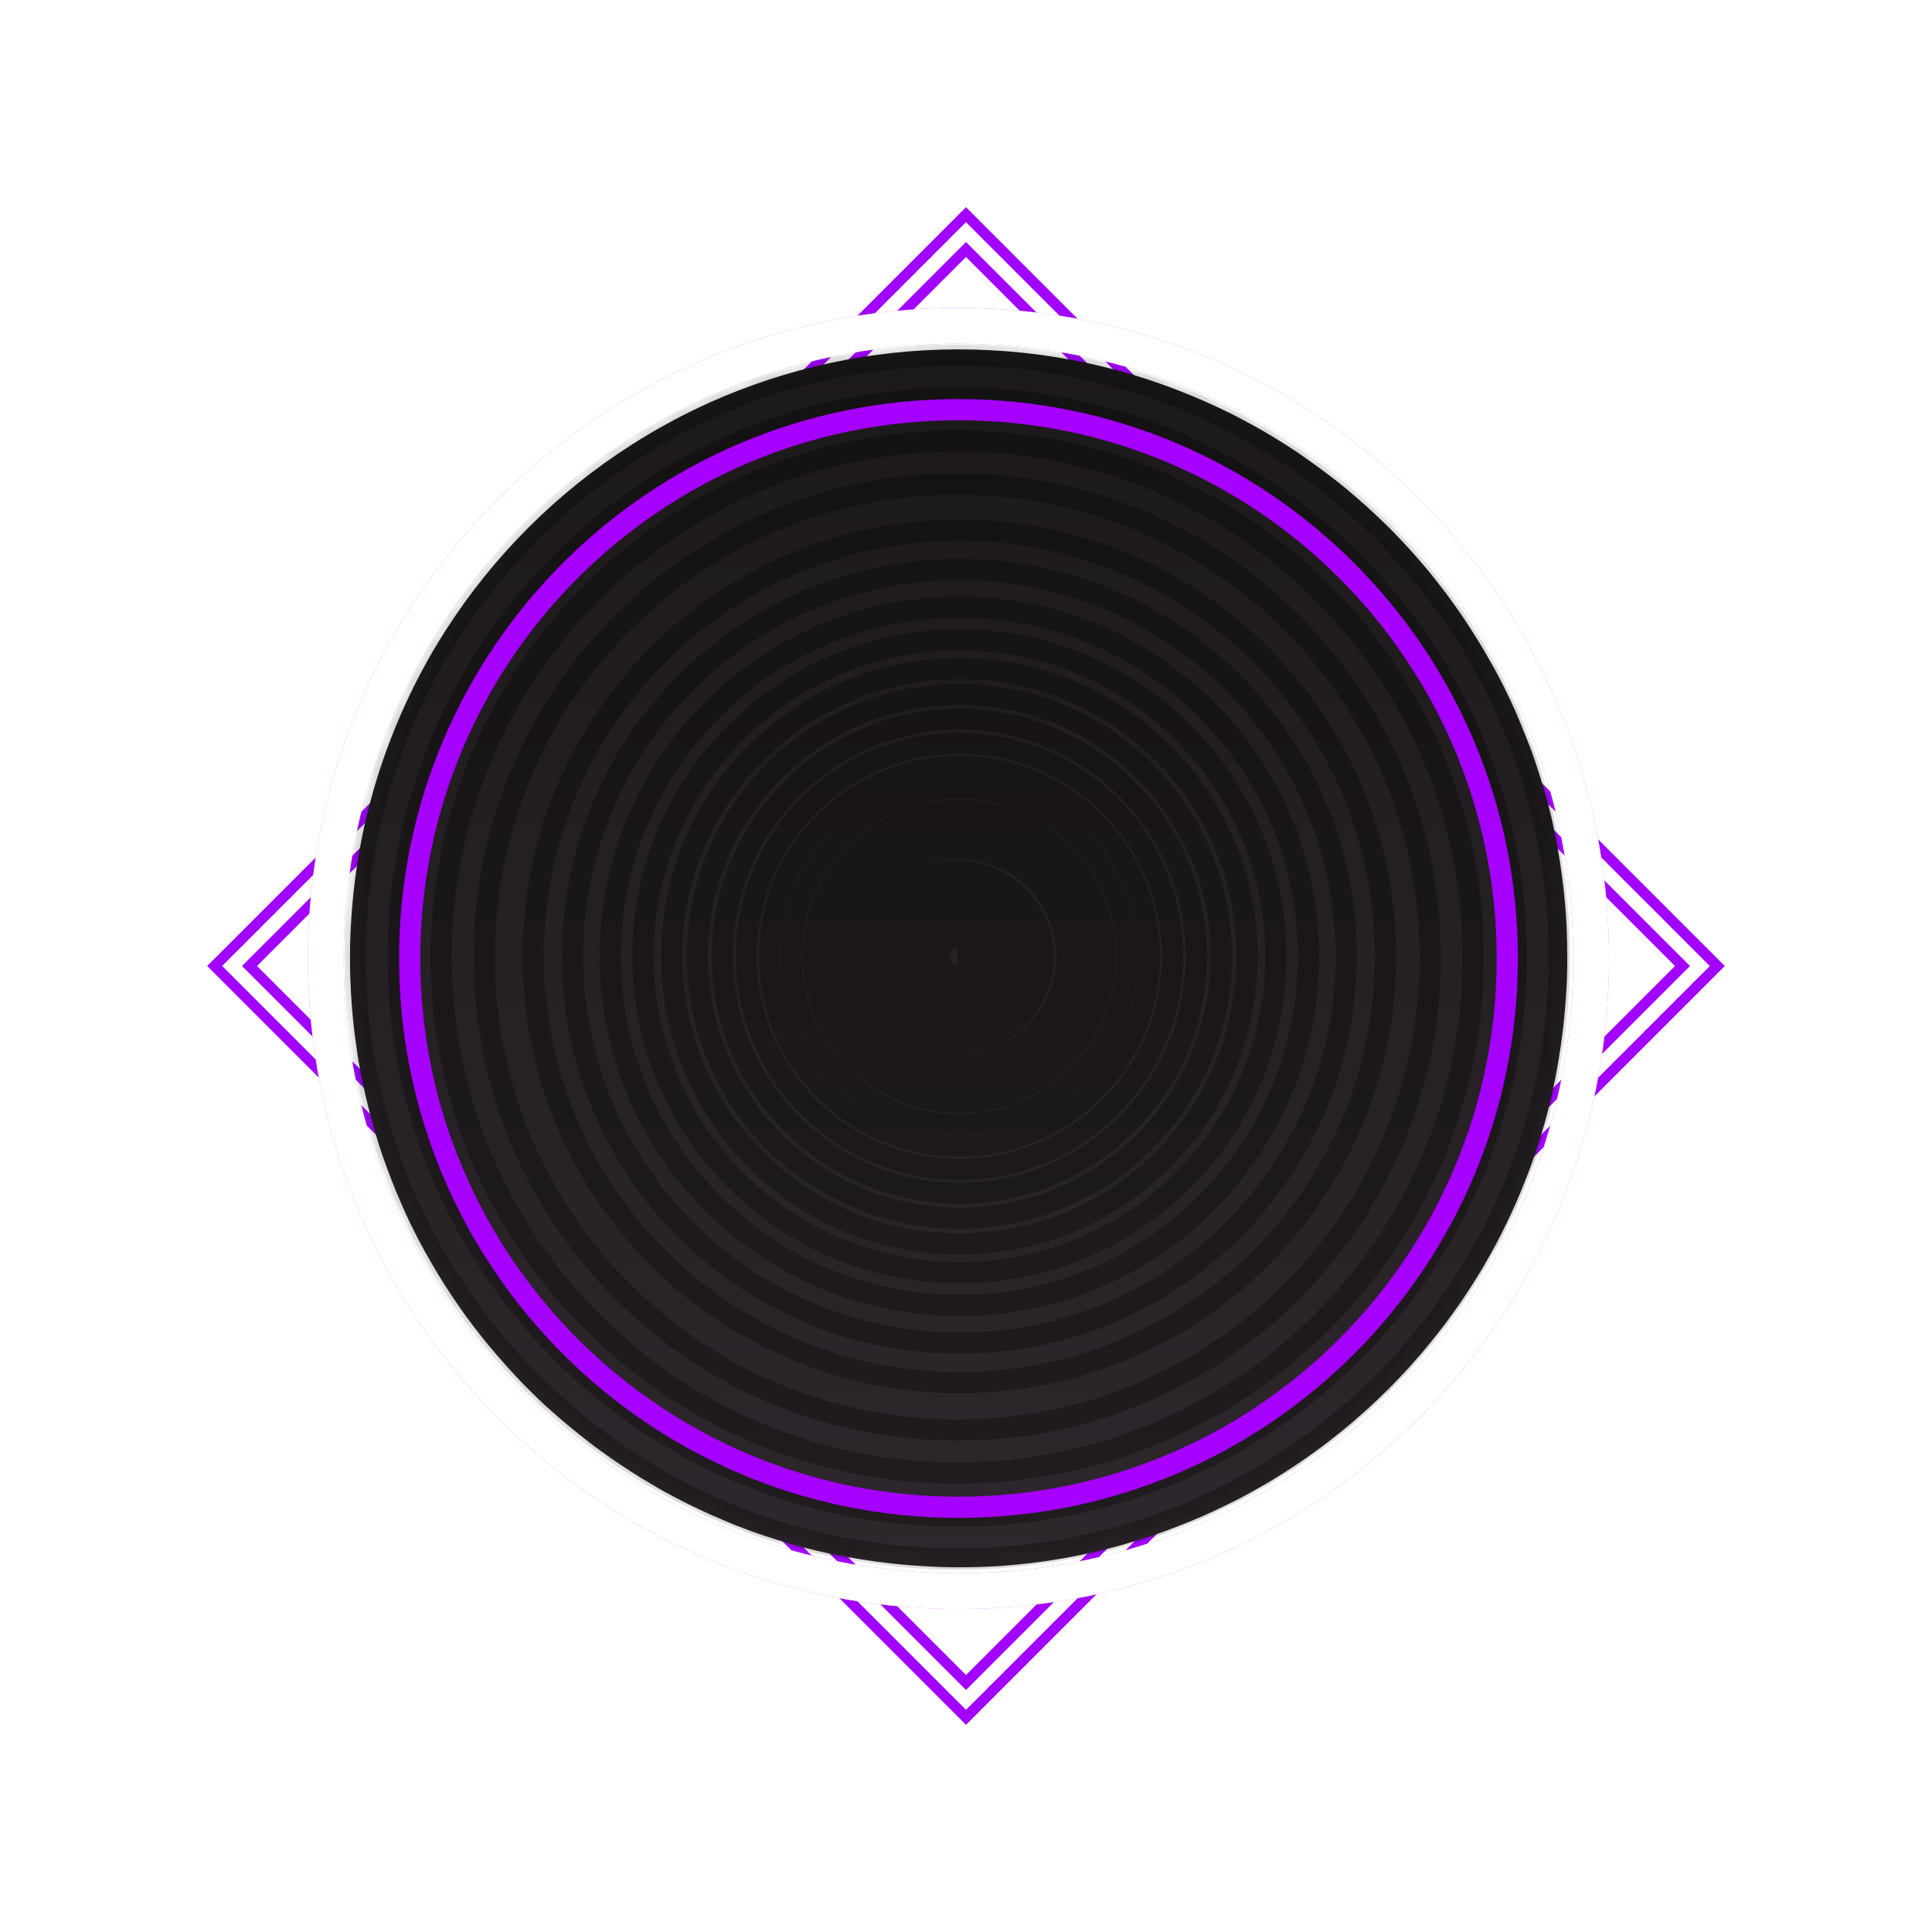 <svg width="108" height="108" viewBox="0 0 108 108" fill="none" xmlns="http://www.w3.org/2000/svg">
<path d="M96 54L54 12L12 54L54 96L96 54Z" stroke="#A304FF" stroke-width="0.593" stroke-miterlimit="10"/>
<path d="M94.053 54L54 13.947L13.947 54L54 94.053L94.053 54Z" stroke="#A304FF" stroke-width="0.593" stroke-miterlimit="10"/>
<path d="M87.612 53.58C87.612 54.268 87.594 54.956 87.541 55.627C87.488 56.439 87.417 57.233 87.311 58.01C87.1 59.616 86.782 61.205 86.358 62.741C86.04 63.853 85.688 64.93 85.264 65.989C83.975 69.289 82.175 72.343 79.968 75.044C78.503 76.844 76.844 78.504 75.044 79.969C72.343 82.175 69.289 83.976 65.988 85.264C64.929 85.688 63.835 86.041 62.74 86.359C61.205 86.782 59.634 87.118 58.01 87.329C57.215 87.435 56.421 87.506 55.609 87.559C54.938 87.594 54.25 87.612 53.562 87.612C52.979 87.612 52.397 87.594 51.832 87.559C51.161 87.523 50.49 87.471 49.819 87.4C48.725 87.276 47.631 87.1 46.572 86.888C45.971 86.764 45.389 86.623 44.824 86.482C43.853 86.217 42.9 85.917 41.965 85.582C41.435 85.388 40.923 85.194 40.411 84.964C39.529 84.593 38.681 84.205 37.852 83.764C37.375 83.517 36.916 83.269 36.457 82.987C35.663 82.528 34.904 82.034 34.163 81.522C33.739 81.222 33.315 80.922 32.909 80.604C32.203 80.057 31.515 79.492 30.844 78.892C30.456 78.556 30.085 78.204 29.732 77.85C29.096 77.233 28.496 76.579 27.914 75.909C27.578 75.52 27.243 75.132 26.925 74.726C26.361 74.02 25.831 73.296 25.337 72.555C25.037 72.114 24.754 71.672 24.489 71.231C24.013 70.437 23.554 69.642 23.148 68.813C22.901 68.336 22.671 67.842 22.46 67.348C22.071 66.465 21.718 65.565 21.401 64.647C21.206 64.1 21.047 63.553 20.889 63.005C20.606 62.017 20.359 60.993 20.165 59.969C20.041 59.352 19.953 58.734 19.865 58.098C19.706 56.951 19.618 55.786 19.582 54.621C19.565 54.268 19.565 53.915 19.565 53.562C19.565 53.191 19.565 52.821 19.582 52.45C19.635 51.038 19.759 49.661 19.971 48.302C20.112 47.384 20.288 46.484 20.5 45.601C20.977 43.642 21.612 41.753 22.407 39.935C23.113 38.311 23.942 36.758 24.878 35.292C27.561 31.091 31.127 27.526 35.31 24.86C36.722 23.96 38.187 23.166 39.723 22.477C43.959 20.589 48.654 19.53 53.579 19.53C58.522 19.53 63.217 20.589 67.436 22.477C67.912 22.689 68.371 22.901 68.83 23.131C69.66 23.554 70.472 23.995 71.249 24.472C71.69 24.737 72.131 25.019 72.572 25.319C73.314 25.831 74.037 26.361 74.743 26.908C75.15 27.226 75.538 27.561 75.926 27.896C76.597 28.479 77.25 29.097 77.868 29.715C78.221 30.085 78.574 30.456 78.909 30.827C79.509 31.497 80.074 32.168 80.621 32.892C80.939 33.298 81.239 33.721 81.539 34.145C82.051 34.886 82.546 35.663 83.004 36.44C83.269 36.899 83.534 37.358 83.781 37.834C84.222 38.664 84.628 39.529 84.981 40.394C85.193 40.906 85.405 41.435 85.599 41.947C85.935 42.883 86.235 43.836 86.499 44.807C86.658 45.389 86.799 45.972 86.906 46.554C87.135 47.613 87.294 48.708 87.417 49.802C87.488 50.473 87.541 51.126 87.576 51.814C87.594 52.414 87.612 52.997 87.612 53.58Z" fill="url(#paint0_linear_396_3939)"/>
<mask id="mask0_396_3939" style="mask-type:luminance" maskUnits="userSpaceOnUse" x="19" y="19" width="69" height="69">
<path d="M53.579 20.122C58.133 20.122 62.472 21.037 66.411 22.68L67.194 23.018L67.196 23.019C67.666 23.228 68.114 23.434 68.561 23.658V23.659C69.177 23.973 69.779 24.295 70.362 24.633L70.939 24.977L70.944 24.98C71.374 25.238 71.805 25.513 72.236 25.806V25.807C72.785 26.186 73.324 26.575 73.854 26.974L74.38 27.376C74.772 27.683 75.148 28.007 75.537 28.343V28.344C76.192 28.912 76.831 29.517 77.438 30.123H77.439C77.792 30.494 78.139 30.858 78.468 31.221V31.222C78.912 31.718 79.334 32.213 79.743 32.727L80.149 33.249L80.154 33.257C80.308 33.454 80.459 33.654 80.608 33.86L81.056 34.488C81.432 35.033 81.799 35.598 82.149 36.168L82.494 36.742C82.626 36.97 82.756 37.196 82.883 37.421L83.255 38.107L83.258 38.113C83.582 38.722 83.887 39.351 84.164 39.984L84.433 40.618L84.434 40.62C84.539 40.874 84.644 41.132 84.746 41.39L85.045 42.158C85.291 42.845 85.518 43.542 85.726 44.248L85.928 44.962C86.084 45.535 86.221 46.1 86.323 46.66L86.326 46.68C86.494 47.455 86.624 48.252 86.73 49.059L86.828 49.868C86.897 50.524 86.949 51.16 86.984 51.83V51.831C87.001 52.434 87.019 53.007 87.019 53.58C87.019 54.089 87.009 54.594 86.983 55.089L86.95 55.58L86.95 55.588C86.91 56.191 86.862 56.78 86.796 57.357L86.724 57.93V57.933C86.541 59.316 86.279 60.684 85.938 62.015L85.788 62.578C85.553 63.401 85.299 64.202 85.012 64.988L84.714 65.769L84.712 65.773C83.526 68.812 81.897 71.639 79.911 74.167L79.509 74.669V74.67C78.249 76.218 76.843 77.66 75.326 78.96L74.669 79.509L74.668 79.51C72.181 81.542 69.389 83.224 66.378 84.469L65.773 84.712L65.768 84.714C64.992 85.025 64.194 85.297 63.386 85.547L62.575 85.789C61.254 86.154 59.909 86.451 58.529 86.659L57.933 86.742H57.932C57.349 86.819 56.764 86.879 56.169 86.925L55.571 86.967C54.913 87.002 54.238 87.019 53.562 87.019C53.276 87.019 52.991 87.015 52.708 87.006L51.868 86.967H51.862C51.203 86.933 50.544 86.88 49.885 86.811H49.886C48.81 86.689 47.732 86.516 46.688 86.307H46.687C46.104 86.187 45.535 86.049 44.977 85.909C44.022 85.649 43.084 85.354 42.164 85.024H42.163C41.77 84.88 41.394 84.738 41.024 84.583L40.654 84.423L40.641 84.417L39.994 84.14C39.569 83.952 39.152 83.759 38.742 83.555L38.13 83.241L38.124 83.238L37.435 82.87C37.21 82.745 36.988 82.618 36.768 82.483L36.761 82.478L36.754 82.474L36.177 82.131C35.796 81.898 35.421 81.657 35.051 81.409L34.499 81.034C34.288 80.885 34.081 80.738 33.877 80.59L33.275 80.137L33.273 80.136L32.753 79.727C32.409 79.452 32.071 79.173 31.737 78.886L31.239 78.451L31.232 78.444L30.953 78.198C30.862 78.115 30.771 78.03 30.681 77.946L30.151 77.431L30.145 77.425L29.686 76.967C29.232 76.502 28.793 76.017 28.362 75.52H28.361C28.193 75.325 28.028 75.133 27.866 74.942L27.392 74.361L27.388 74.356L26.979 73.833C26.576 73.307 26.193 72.771 25.829 72.226H25.83L25.826 72.222L25.399 71.574L24.997 70.926C24.642 70.334 24.3 69.749 23.986 69.153L23.68 68.552L23.674 68.54L23.497 68.191C23.439 68.073 23.383 67.954 23.327 67.835L23.004 67.115L23.002 67.109L22.722 66.455C22.54 66.017 22.366 65.574 22.201 65.127L21.96 64.454L21.959 64.449L21.825 64.052C21.781 63.919 21.738 63.786 21.698 63.653L21.457 62.84C21.249 62.112 21.061 61.364 20.9 60.613L20.747 59.859L20.746 59.853L20.662 59.404C20.636 59.253 20.611 59.102 20.587 58.95L20.451 58.017C20.335 57.175 20.258 56.321 20.211 55.462L20.175 54.603L20.174 54.591L20.159 54.084C20.157 53.913 20.157 53.74 20.157 53.562C20.157 53.375 20.157 53.193 20.159 53.013L20.174 52.478V52.472C20.22 51.254 20.319 50.065 20.483 48.894L20.556 48.393V48.392C20.695 47.491 20.869 46.607 21.076 45.742C21.486 44.056 22.015 42.423 22.664 40.845L22.95 40.172L22.95 40.171C23.557 38.776 24.256 37.432 25.037 36.155L25.377 35.612C27.849 31.741 31.083 28.419 34.864 25.862L35.628 25.36C37.016 24.475 38.455 23.694 39.963 23.018L39.964 23.019C44.127 21.163 48.74 20.122 53.579 20.122Z" fill="white" stroke="white" stroke-width="1.185"/>
</mask>
<g mask="url(#mask0_396_3939)">
<g opacity="0.3">
<path d="M54.712 53.499C54.712 53.499 54.445 53.499 54.111 53.499C53.777 53.499 53.51 53.499 53.51 53.499C53.51 53.499 53.777 53.499 54.111 53.499C54.445 53.499 54.712 53.499 54.712 53.499Z" stroke="black" stroke-width="1.185" stroke-miterlimit="10"/>
<path d="M54.385 54.325C54.865 53.908 54.915 53.18 54.498 52.701C54.08 52.221 53.353 52.171 52.873 52.588C52.394 53.006 52.343 53.733 52.761 54.213C53.178 54.693 53.906 54.743 54.385 54.325Z" stroke="black" stroke-width="1.185" stroke-miterlimit="10"/>
<path d="M54.249 55.089C55.149 54.748 55.603 53.743 55.263 52.842C54.922 51.942 53.916 51.488 53.016 51.829C52.116 52.169 51.662 53.175 52.002 54.075C52.343 54.975 53.349 55.429 54.249 55.089Z" stroke="black" stroke-width="1.185" stroke-miterlimit="10"/>
<path d="M55.207 55.248C56.195 54.377 56.291 52.871 55.42 51.882C54.549 50.894 53.042 50.799 52.054 51.67C51.066 52.54 50.971 54.047 51.841 55.035C52.712 56.024 54.219 56.119 55.207 55.248Z" stroke="black" stroke-width="1.185" stroke-miterlimit="10"/>
<path d="M56.788 53.993C57.082 52.251 55.908 50.599 54.165 50.306C52.422 50.012 50.771 51.186 50.477 52.929C50.184 54.672 51.358 56.323 53.101 56.617C54.843 56.91 56.495 55.736 56.788 53.993Z" stroke="black" stroke-width="1.185" stroke-miterlimit="10"/>
<path d="M59.56 54.452C60.108 51.177 57.896 48.078 54.621 47.531C51.346 46.984 48.247 49.195 47.7 52.471C47.153 55.746 49.364 58.844 52.639 59.392C55.915 59.939 59.013 57.728 59.56 54.452Z" stroke="black" stroke-width="1.185" stroke-miterlimit="10"/>
<path d="M60.588 54.621C61.228 50.779 58.632 47.146 54.791 46.506C50.949 45.866 47.316 48.462 46.676 52.304C46.036 56.145 48.632 59.779 52.473 60.419C56.315 61.059 59.948 58.463 60.588 54.621Z" stroke="black" stroke-width="1.185" stroke-miterlimit="10"/>
<path d="M59.409 59.238C62.601 56.046 62.601 50.871 59.409 47.68C56.218 44.488 51.043 44.488 47.851 47.68C44.659 50.871 44.659 56.046 47.851 59.238C51.043 62.43 56.218 62.43 59.409 59.238Z" stroke="black" stroke-width="1.185" stroke-miterlimit="10"/>
<path d="M60.281 60.11C63.955 56.437 63.955 50.481 60.281 46.808C56.608 43.135 50.652 43.135 46.979 46.808C43.306 50.481 43.306 56.437 46.979 60.11C50.652 63.783 56.608 63.783 60.281 60.11Z" stroke="black" stroke-width="1.185" stroke-miterlimit="10"/>
<path d="M61.139 60.968C65.286 56.821 65.286 50.097 61.139 45.95C56.992 41.803 50.268 41.803 46.121 45.95C41.974 50.097 41.974 56.821 46.121 60.968C50.268 65.115 56.992 65.115 61.139 60.968Z" stroke="black" stroke-width="1.185" stroke-miterlimit="10"/>
<path d="M62.054 61.883C66.706 57.23 66.706 49.688 62.054 45.035C57.401 40.383 49.859 40.383 45.206 45.035C40.554 49.688 40.554 57.23 45.206 61.883C49.859 66.535 57.401 66.535 62.054 61.883Z" stroke="black" stroke-width="1.185" stroke-miterlimit="10"/>
<path d="M62.998 62.827C68.172 57.653 68.172 49.265 62.998 44.091C57.824 38.917 49.436 38.917 44.262 44.091C39.089 49.265 39.089 57.653 44.262 62.827C49.436 68.001 57.824 68.001 62.998 62.827Z" stroke="black" stroke-width="1.185" stroke-miterlimit="10"/>
<path d="M63.985 63.814C69.704 58.095 69.704 48.823 63.985 43.104C58.266 37.385 48.994 37.385 43.275 43.104C37.556 48.823 37.556 58.095 43.275 63.814C48.994 69.533 58.266 69.533 63.985 63.814Z" stroke="black" stroke-width="1.185" stroke-miterlimit="10"/>
<path d="M65.001 64.83C71.281 58.55 71.281 48.368 65.001 42.088C58.721 35.808 48.539 35.808 42.259 42.088C35.979 48.368 35.979 58.55 42.259 64.83C48.539 71.11 58.721 71.11 65.001 64.83Z" stroke="black" stroke-width="1.185" stroke-miterlimit="10"/>
<path d="M66.14 65.969C73.049 59.06 73.049 47.858 66.14 40.949C59.231 34.041 48.029 34.041 41.121 40.949C34.212 47.858 34.212 59.06 41.121 65.969C48.029 72.877 59.231 72.877 66.14 65.969Z" stroke="black" stroke-width="1.185" stroke-miterlimit="10"/>
<path d="M67.43 67.258C75.051 59.637 75.051 47.281 67.43 39.66C59.808 32.038 47.452 32.038 39.831 39.66C32.209 47.281 32.209 59.637 39.831 67.258C47.452 74.88 59.808 74.88 67.43 67.258Z" stroke="black" stroke-width="1.185" stroke-miterlimit="10"/>
<path d="M68.921 68.75C77.366 60.305 77.366 46.613 68.921 38.168C60.476 29.723 46.784 29.723 38.339 38.168C29.894 46.613 29.894 60.305 38.339 68.75C46.784 77.195 60.476 77.195 68.921 68.75Z" stroke="black" stroke-width="1.185" stroke-miterlimit="10"/>
<path d="M70.478 70.307C79.782 61.002 79.782 45.916 70.478 36.611C61.173 27.307 46.087 27.307 36.782 36.611C27.478 45.916 27.478 61.002 36.782 70.307C46.087 79.611 61.173 79.611 70.478 70.307Z" stroke="black" stroke-width="1.185" stroke-miterlimit="10"/>
<path d="M53.51 79.942C68.114 79.942 79.953 68.104 79.953 53.5C79.953 38.895 68.114 27.057 53.51 27.057C38.906 27.057 27.067 38.895 27.067 53.5C27.067 68.104 38.906 79.942 53.51 79.942Z" stroke="black" stroke-width="1.185" stroke-miterlimit="10"/>
<path d="M53.51 82.346C69.442 82.346 82.357 69.431 82.357 53.499C82.357 37.568 69.442 24.653 53.51 24.653C37.578 24.653 24.663 37.568 24.663 53.499C24.663 69.431 37.578 82.346 53.51 82.346Z" stroke="black" stroke-width="1.185" stroke-miterlimit="10"/>
<path d="M53.51 84.75C70.769 84.75 84.761 70.759 84.761 53.499C84.761 36.24 70.769 22.249 53.51 22.249C36.251 22.249 22.259 36.24 22.259 53.499C22.259 70.759 36.251 84.75 53.51 84.75Z" stroke="black" stroke-width="1.185" stroke-miterlimit="10"/>
<path d="M53.51 87.154C72.097 87.154 87.165 72.087 87.165 53.5C87.165 34.913 72.097 19.845 53.51 19.845C34.923 19.845 19.855 34.913 19.855 53.5C19.855 72.087 34.923 87.154 53.51 87.154Z" stroke="black" stroke-width="1.185" stroke-miterlimit="10"/>
<path d="M53.51 58.307C56.165 58.307 58.318 56.155 58.318 53.5C58.318 50.844 56.165 48.692 53.51 48.692C50.855 48.692 48.702 50.844 48.702 53.5C48.702 56.155 50.855 58.307 53.51 58.307Z" stroke="black" stroke-width="1.185" stroke-miterlimit="10"/>
<path d="M55.102 57.292C57.219 56.479 58.276 54.103 57.463 51.986C56.65 49.869 54.274 48.811 52.157 49.625C50.039 50.438 48.982 52.813 49.795 54.931C50.608 57.048 52.984 58.105 55.102 57.292Z" stroke="black" stroke-width="1.185" stroke-miterlimit="10"/>
</g>
</g>
<path d="M53.579 84.258C70.522 84.258 84.258 70.523 84.258 53.58C84.258 36.636 70.522 22.901 53.579 22.901C36.636 22.901 22.901 36.636 22.901 53.58C22.901 70.523 36.636 84.258 53.579 84.258Z" stroke="#A600FF" stroke-width="1.185" stroke-miterlimit="10"/>
<g filter="url(#filter0_ddddd_396_3939)">
<path d="M53.579 18.212C73.112 18.212 88.947 34.046 88.947 53.579C88.947 73.112 73.112 88.947 53.579 88.947C34.046 88.947 18.212 73.112 18.212 53.579C18.212 34.046 34.046 18.212 53.579 18.212Z" stroke="#E156FF" stroke-width="2" stroke-linejoin="round"/>
<path d="M53.579 18.212C73.112 18.212 88.947 34.046 88.947 53.579C88.947 73.112 73.112 88.947 53.579 88.947C34.046 88.947 18.212 73.112 18.212 53.579C18.212 34.046 34.046 18.212 53.579 18.212Z" stroke="white" stroke-width="2" stroke-linejoin="round"/>
</g>
<defs>
<filter id="filter0_ddddd_396_3939" x="12.212" y="12.212" width="82.735" height="82.735" filterUnits="userSpaceOnUse" color-interpolation-filters="sRGB">
<feFlood flood-opacity="0" result="BackgroundImageFix"/>
<feColorMatrix in="SourceAlpha" type="matrix" values="0 0 0 0 0 0 0 0 0 0 0 0 0 0 0 0 0 0 127 0" result="hardAlpha"/>
<feOffset/>
<feGaussianBlur stdDeviation="2"/>
<feColorMatrix type="matrix" values="0 0 0 0 0.419 0 0 0 0 0 0 0 0 0 0.51 0 0 0 0.3 0"/>
<feBlend mode="normal" in2="BackgroundImageFix" result="effect1_dropShadow_396_3939"/>
<feColorMatrix in="SourceAlpha" type="matrix" values="0 0 0 0 0 0 0 0 0 0 0 0 0 0 0 0 0 0 127 0" result="hardAlpha"/>
<feOffset/>
<feGaussianBlur stdDeviation="2.5"/>
<feColorMatrix type="matrix" values="0 0 0 0 0.882 0 0 0 0 0.337 0 0 0 0 1 0 0 0 0.6 0"/>
<feBlend mode="normal" in2="effect1_dropShadow_396_3939" result="effect2_dropShadow_396_3939"/>
<feColorMatrix in="SourceAlpha" type="matrix" values="0 0 0 0 0 0 0 0 0 0 0 0 0 0 0 0 0 0 127 0" result="hardAlpha"/>
<feOffset/>
<feGaussianBlur stdDeviation="1.5"/>
<feColorMatrix type="matrix" values="0 0 0 0 0.882 0 0 0 0 0.337 0 0 0 0 1 0 0 0 0.8 0"/>
<feBlend mode="normal" in2="effect2_dropShadow_396_3939" result="effect3_dropShadow_396_3939"/>
<feColorMatrix in="SourceAlpha" type="matrix" values="0 0 0 0 0 0 0 0 0 0 0 0 0 0 0 0 0 0 127 0" result="hardAlpha"/>
<feOffset dx="0.25" dy="0.25"/>
<feGaussianBlur stdDeviation="0.5"/>
<feColorMatrix type="matrix" values="0 0 0 0 0.882 0 0 0 0 0.337 0 0 0 0 1 0 0 0 1 0"/>
<feBlend mode="normal" in2="effect3_dropShadow_396_3939" result="effect4_dropShadow_396_3939"/>
<feColorMatrix in="SourceAlpha" type="matrix" values="0 0 0 0 0 0 0 0 0 0 0 0 0 0 0 0 0 0 127 0" result="hardAlpha"/>
<feOffset dx="-0.25" dy="-0.25"/>
<feGaussianBlur stdDeviation="0.5"/>
<feColorMatrix type="matrix" values="0 0 0 0 0.882 0 0 0 0 0.337 0 0 0 0 1 0 0 0 1 0"/>
<feBlend mode="normal" in2="effect4_dropShadow_396_3939" result="effect5_dropShadow_396_3939"/>
<feBlend mode="normal" in="SourceGraphic" in2="effect5_dropShadow_396_3939" result="shape"/>
</filter>
<linearGradient id="paint0_linear_396_3939" x1="53.603" y1="87.618" x2="53.603" y2="19.522" gradientUnits="userSpaceOnUse">
<stop stop-color="#2E272D"/>
<stop offset="1" stop-color="#1C191A"/>
</linearGradient>
</defs>
</svg>
